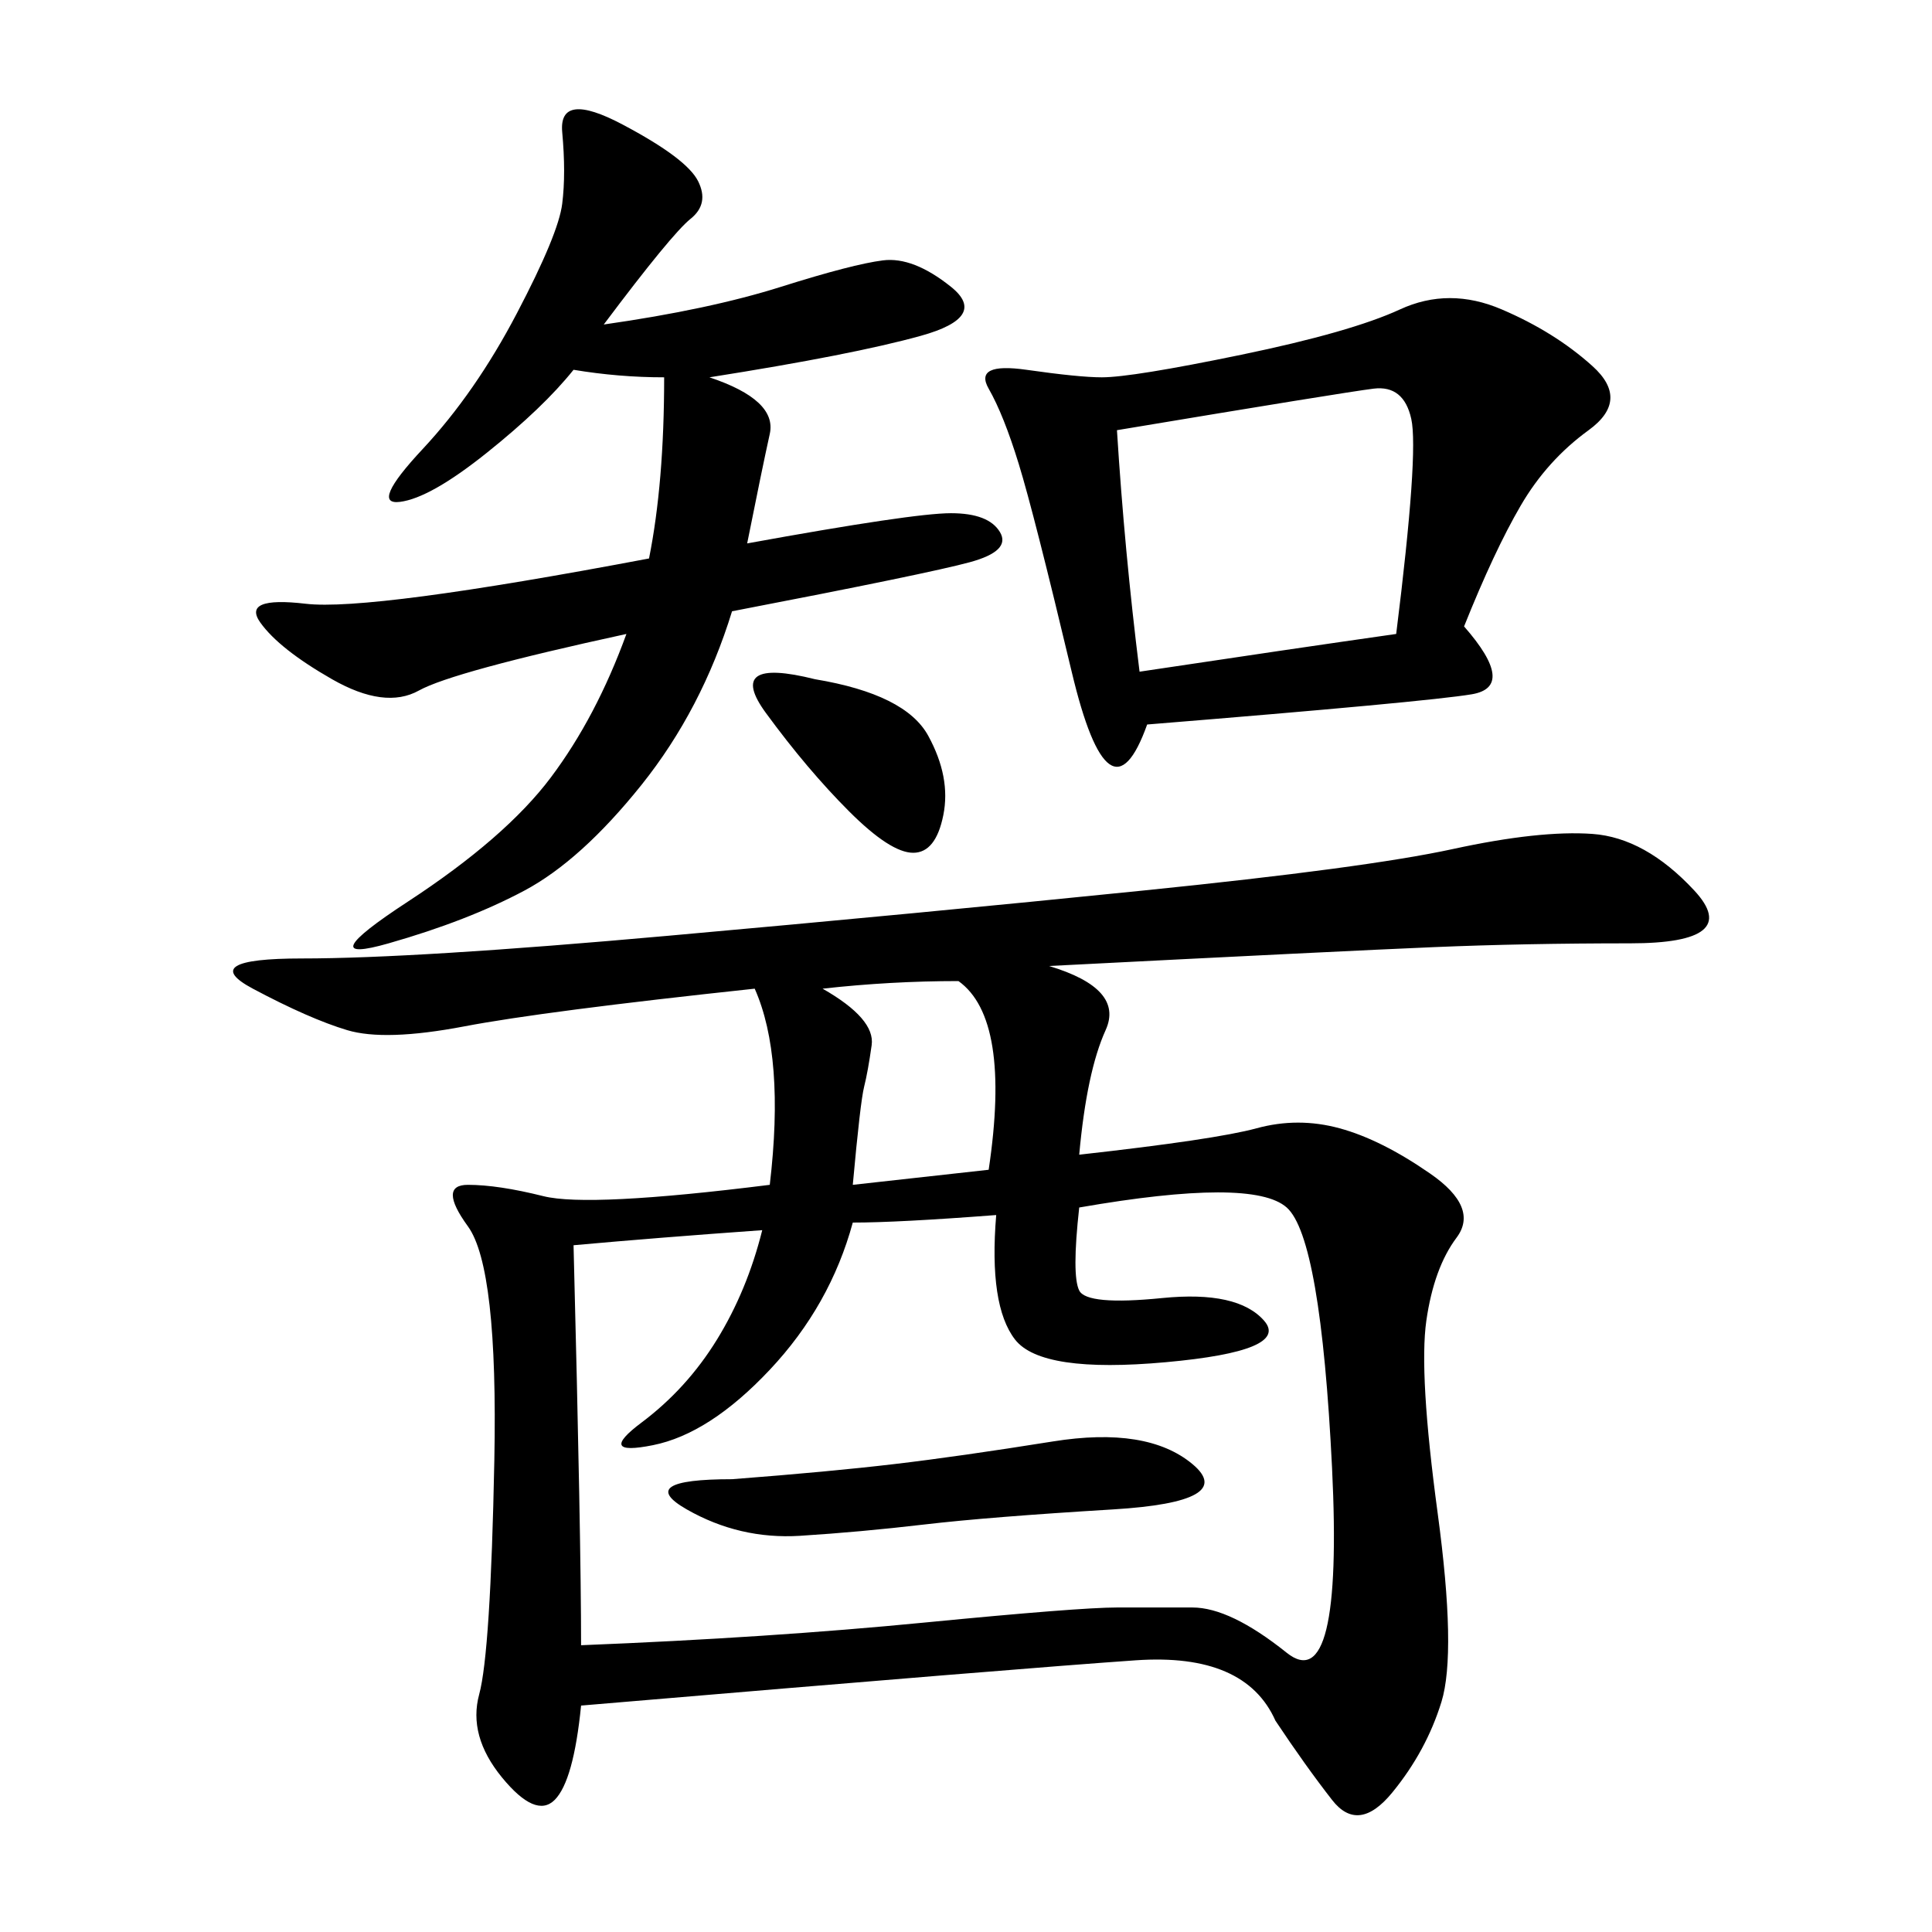 <svg xmlns="http://www.w3.org/2000/svg" xmlns:xlink="http://www.w3.org/1999/xlink" width="300" height="300"><path d="M162.89 150Q174.61 153.52 171.68 159.96Q168.75 166.41 167.58 179.30L167.58 179.30Q188.67 176.95 195.12 175.20Q201.56 173.44 208.01 175.20Q214.45 176.95 222.07 182.23Q229.69 187.50 226.17 192.19Q222.66 196.88 221.48 205.08Q220.31 213.28 223.24 234.96Q226.17 256.64 223.83 264.26Q221.48 271.88 216.21 278.32Q210.94 284.77 206.84 279.49Q202.73 274.22 198.05 267.19L198.05 267.19Q193.36 256.64 176.37 257.81Q159.38 258.98 90.23 264.84L90.23 264.84Q89.06 276.56 86.13 279.49Q83.20 282.42 77.93 275.98Q72.66 269.53 74.41 263.09Q76.17 256.64 76.76 226.76Q77.34 196.88 72.66 190.43Q67.97 183.98 72.66 183.98L72.66 183.98Q77.34 183.98 84.38 185.74Q91.41 187.50 119.53 183.98L119.53 183.98Q121.88 164.06 117.19 153.52L117.19 153.52Q84.38 157.03 72.07 159.38Q59.77 161.72 53.91 159.96Q48.05 158.20 39.26 153.52Q30.47 148.83 46.88 148.83L46.88 148.83Q64.45 148.83 103.71 145.31Q142.97 141.80 177.54 138.28Q212.11 134.77 225.59 131.84Q239.06 128.91 247.27 129.49Q255.47 130.08 263.09 138.28Q270.70 146.48 253.13 146.48L253.13 146.48Q236.72 146.48 222.66 147.07Q208.59 147.66 162.89 150L162.89 150ZM89.06 193.36Q90.23 239.06 90.23 255.47L90.23 255.47Q119.53 254.30 143.55 251.95Q167.58 249.61 173.44 249.61L173.44 249.61L185.16 249.61Q191.02 249.61 199.80 256.64Q208.59 263.67 206.84 227.93Q205.08 192.19 199.80 187.50Q194.53 182.81 167.58 187.50L167.58 187.50Q166.41 198.05 167.58 200.39Q168.75 202.73 180.47 201.56Q192.19 200.39 196.29 205.08Q200.39 209.77 181.05 211.52Q161.72 213.28 157.62 208.01Q153.52 202.73 154.69 188.67L154.69 188.67Q139.45 189.84 132.42 189.84L132.42 189.84Q128.91 202.73 119.53 212.70Q110.16 222.66 101.37 224.41Q92.58 226.17 99.61 220.90Q106.64 215.63 111.33 208.01Q116.02 200.39 118.36 191.02L118.36 191.02Q101.95 192.19 89.06 193.36L89.06 193.36ZM227.34 97.27Q235.55 106.64 228.52 107.81Q221.48 108.98 178.13 112.50L178.13 112.50Q172.27 128.91 166.41 104.30Q160.55 79.69 158.20 72.07Q155.86 64.45 153.52 60.35Q151.17 56.25 159.38 57.42Q167.58 58.59 171.09 58.59L171.09 58.59Q175.78 58.59 192.77 55.08Q209.77 51.56 217.38 48.05Q225 44.53 233.20 48.05Q241.41 51.56 247.27 56.84Q253.13 62.11 246.68 66.80Q240.23 71.48 236.13 78.52Q232.03 85.55 227.34 97.27L227.34 97.27ZM93.75 50.39Q110.16 48.05 121.29 44.53Q132.42 41.02 137.11 40.43Q141.80 39.84 147.66 44.53Q153.52 49.22 142.97 52.15Q132.42 55.08 110.16 58.59L110.16 58.59Q120.70 62.11 119.53 67.38Q118.36 72.66 116.02 84.38L116.02 84.38Q141.80 79.69 147.66 79.69L147.66 79.69Q153.52 79.69 155.27 82.62Q157.03 85.55 150.59 87.30Q144.14 89.06 113.67 94.92L113.67 94.92Q108.98 110.16 99.61 121.88Q90.23 133.59 81.45 138.28Q72.66 142.97 60.35 146.48Q48.05 150 63.28 140.04Q78.52 130.08 85.55 120.70Q92.58 111.33 97.27 98.44L97.27 98.44Q70.31 104.30 65.04 107.23Q59.77 110.16 51.56 105.47Q43.36 100.78 40.43 96.68Q37.50 92.58 47.46 93.75Q57.42 94.92 100.78 86.72L100.78 86.72Q103.13 75 103.13 58.59L103.13 58.59Q96.09 58.59 89.06 57.42L89.06 57.42Q84.38 63.28 75.59 70.31Q66.80 77.34 62.11 77.93Q57.42 78.52 65.63 69.73Q73.83 60.94 80.27 48.63Q86.72 36.33 87.30 31.64Q87.89 26.95 87.30 20.51Q86.72 14.06 96.68 19.34Q106.64 24.61 108.40 28.13Q110.16 31.64 107.23 33.98Q104.30 36.33 93.75 50.39L93.75 50.39ZM173.44 66.80Q174.61 85.55 176.95 104.30L176.95 104.30Q200.39 100.78 216.80 98.44L216.80 98.44Q220.31 70.31 219.14 65.04Q217.97 59.77 213.28 60.35Q208.59 60.94 173.44 66.80L173.44 66.80ZM113.67 229.69Q128.91 228.52 138.87 227.34Q148.83 226.17 163.48 223.83Q178.13 221.48 185.16 227.34Q192.19 233.20 172.85 234.38Q153.52 235.55 143.55 236.72Q133.59 237.89 124.22 238.48Q114.84 239.06 106.64 234.38Q98.44 229.69 113.67 229.69L113.67 229.69ZM132.42 183.98L153.52 181.64Q157.03 158.20 148.83 152.34L148.83 152.34Q138.28 152.34 127.73 153.52L127.73 153.52Q135.94 158.20 135.35 162.30Q134.77 166.41 134.18 168.75Q133.59 171.09 132.42 183.98L132.42 183.98ZM126.56 105.47Q140.63 107.81 144.14 114.26Q147.66 120.70 146.48 126.56Q145.31 132.42 141.80 132.42L141.80 132.42Q138.28 132.42 131.84 125.98Q125.39 119.53 118.95 110.74Q112.50 101.95 126.56 105.47L126.56 105.47Z"/></svg>